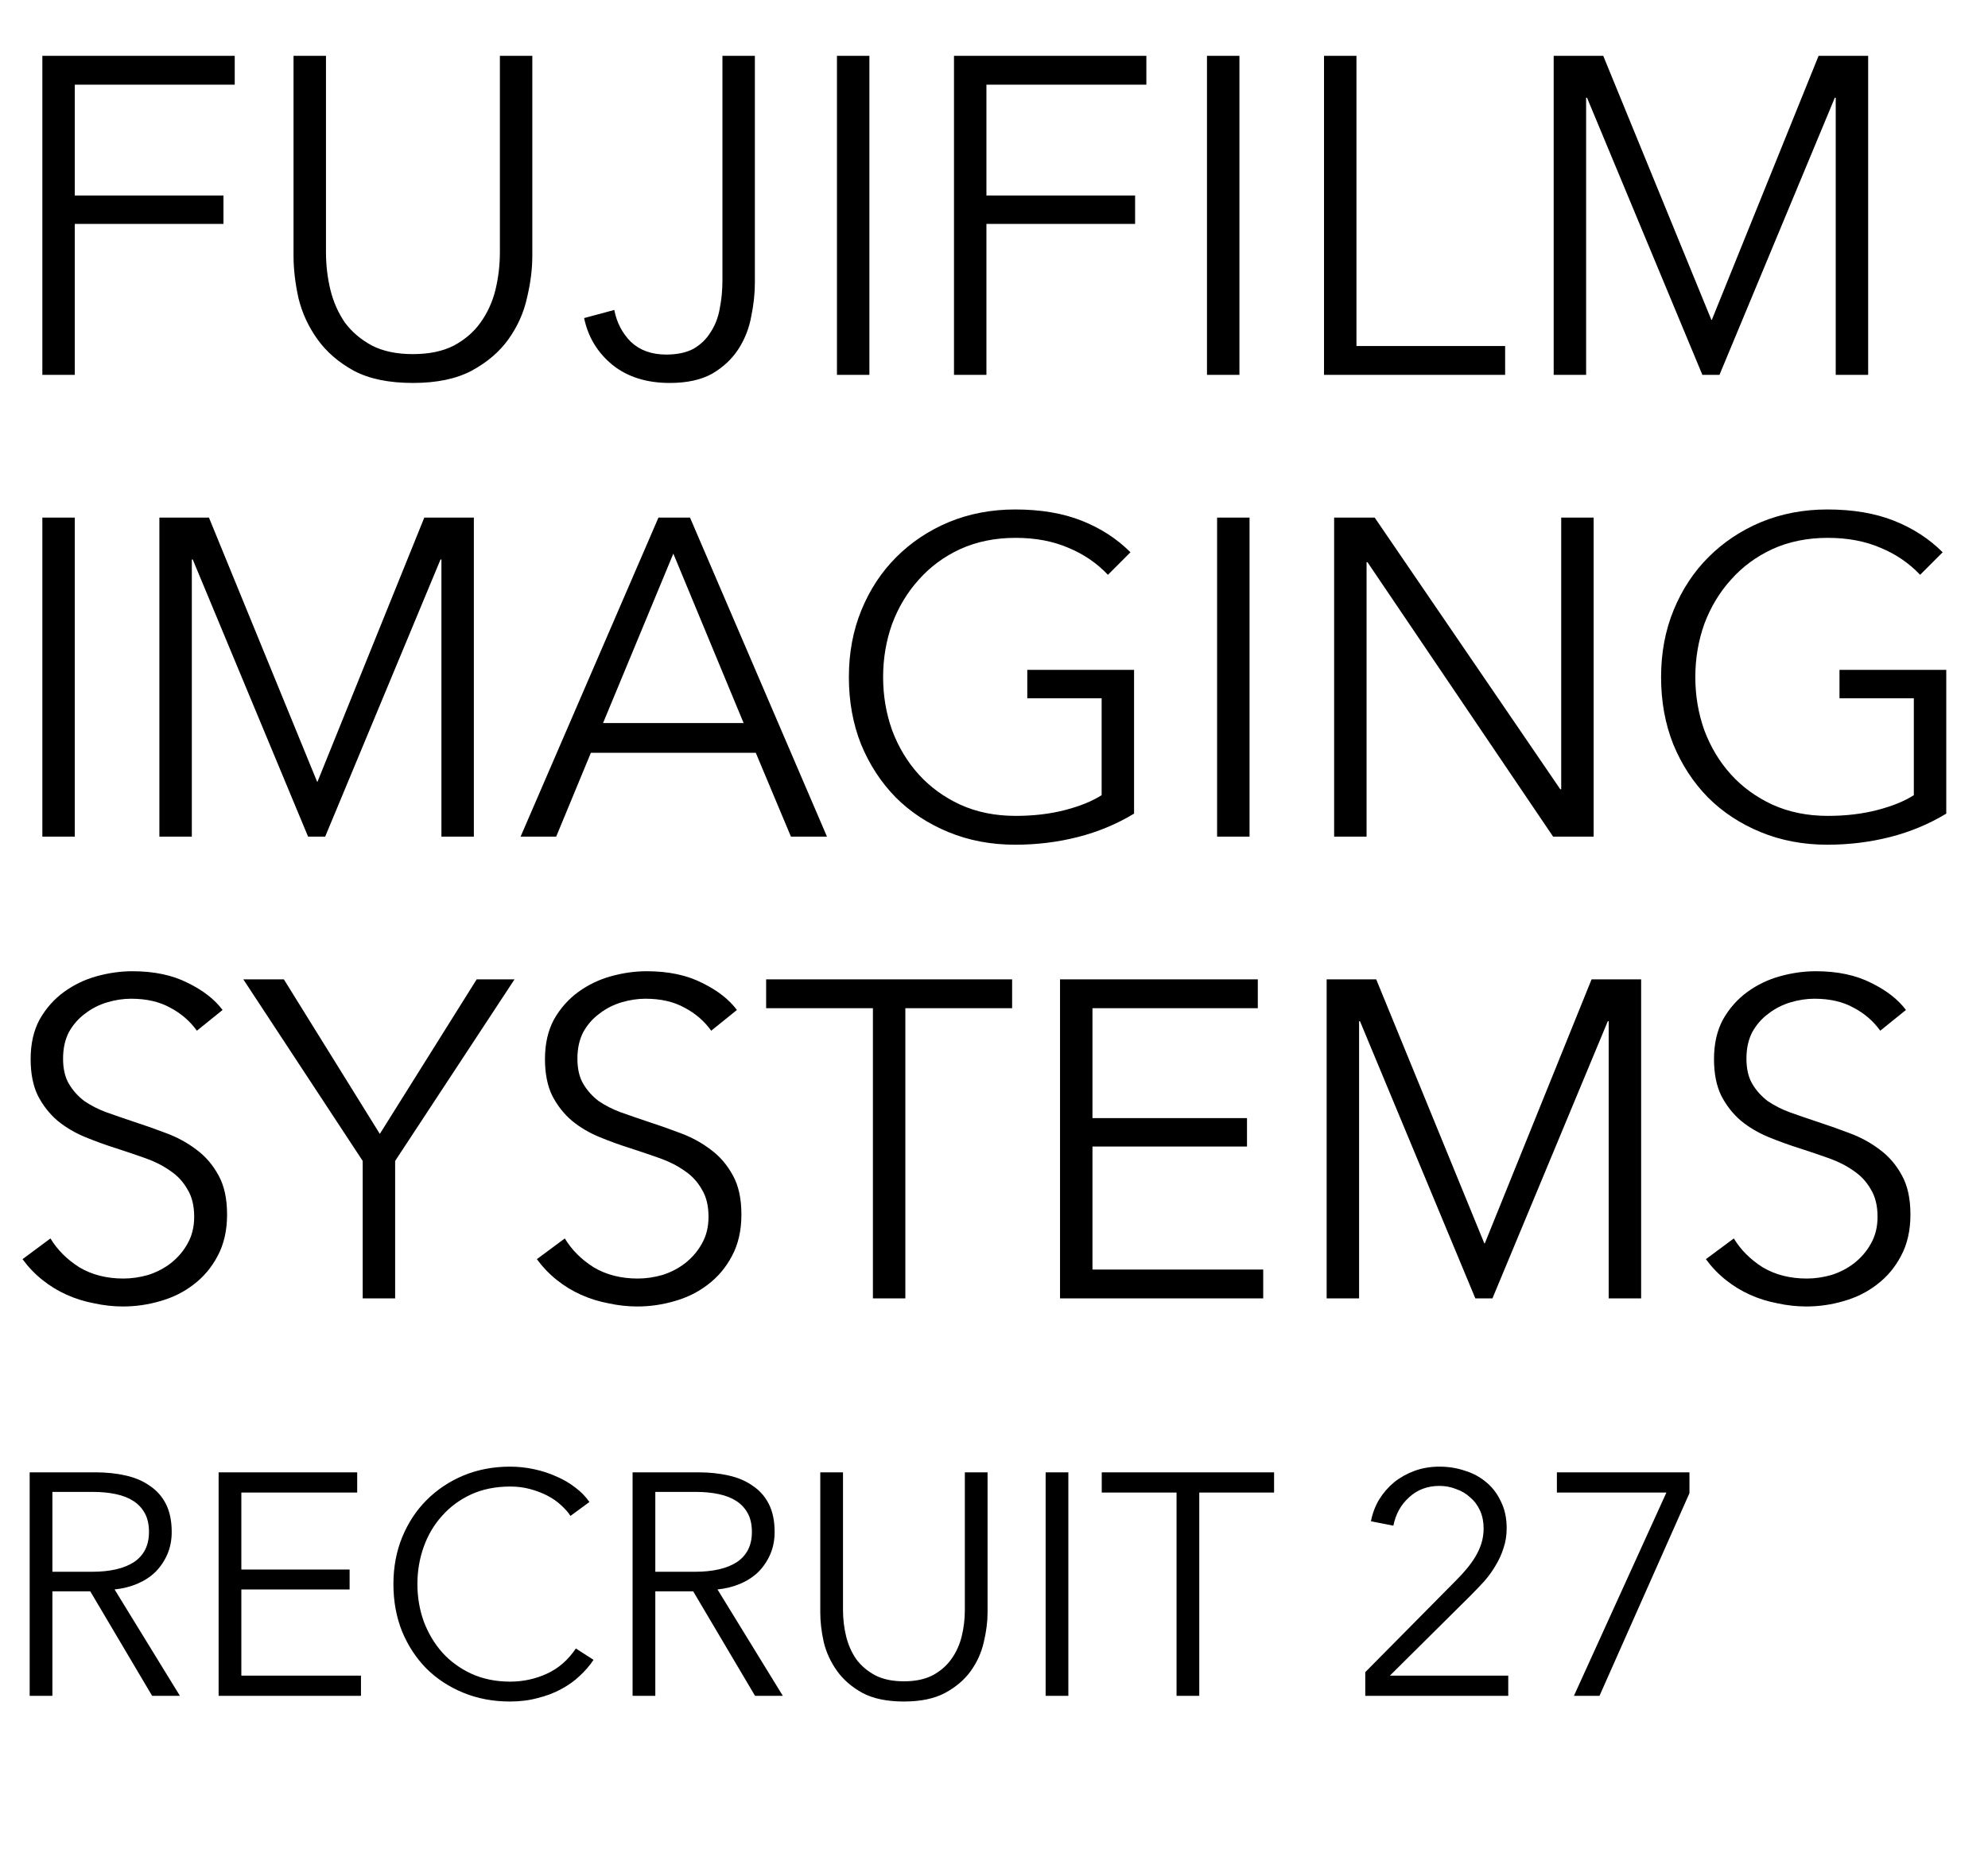 <svg width="366" height="344" viewBox="0 0 366 344" fill="none" xmlns="http://www.w3.org/2000/svg">
<path d="M9.646 312.164H5.462V271.022H17.549C19.564 271.022 21.423 271.216 23.128 271.603C24.871 271.99 26.363 272.63 27.602 273.521C28.881 274.373 29.869 275.496 30.566 276.891C31.263 278.286 31.612 279.99 31.612 282.005C31.612 283.516 31.341 284.891 30.799 286.131C30.256 287.37 29.52 288.455 28.59 289.385C27.661 290.276 26.556 290.992 25.278 291.535C24 292.077 22.605 292.426 21.094 292.581L33.123 312.164H28.009L16.62 292.929H9.646V312.164ZM9.646 289.327H16.91C20.281 289.327 22.876 288.726 24.697 287.525C26.518 286.286 27.428 284.445 27.428 282.005C27.428 280.649 27.176 279.506 26.673 278.576C26.169 277.646 25.472 276.891 24.581 276.31C23.69 275.729 22.605 275.303 21.327 275.031C20.048 274.76 18.634 274.625 17.084 274.625H9.646V289.327ZM44.433 308.445H66.457V312.164H40.249V271.022H65.76V274.741H44.433V288.92H64.365V292.581H44.433V308.445ZM109.273 305.539C108.575 306.585 107.723 307.573 106.716 308.503C105.747 309.433 104.604 310.246 103.287 310.944C102.009 311.641 100.575 312.183 98.987 312.571C97.438 312.997 95.733 313.21 93.873 313.21C90.774 313.21 87.907 312.668 85.273 311.583C82.639 310.498 80.372 309.007 78.474 307.108C76.576 305.171 75.084 302.886 74 300.251C72.954 297.617 72.431 294.731 72.431 291.593C72.431 288.455 72.973 285.569 74.058 282.934C75.142 280.3 76.634 278.034 78.532 276.136C80.469 274.199 82.736 272.688 85.331 271.603C87.966 270.518 90.813 269.976 93.873 269.976C95.384 269.976 96.856 270.131 98.29 270.441C99.762 270.751 101.137 271.196 102.416 271.777C103.694 272.32 104.856 272.998 105.902 273.811C106.948 274.586 107.82 275.477 108.517 276.484L105.031 279.041C104.604 278.382 104.023 277.724 103.287 277.065C102.59 276.407 101.757 275.826 100.789 275.322C99.82 274.818 98.755 274.412 97.593 274.102C96.469 273.792 95.249 273.637 93.931 273.637C91.258 273.637 88.856 274.121 86.726 275.09C84.634 276.058 82.852 277.375 81.38 279.041C79.907 280.668 78.784 282.566 78.009 284.736C77.234 286.905 76.847 289.191 76.847 291.593C76.847 293.995 77.234 296.281 78.009 298.45C78.823 300.619 79.966 302.537 81.438 304.203C82.91 305.83 84.692 307.128 86.784 308.096C88.915 309.065 91.297 309.549 93.931 309.549C96.295 309.549 98.542 309.065 100.672 308.096C102.803 307.128 104.585 305.578 106.019 303.447L109.273 305.539ZM120.646 312.164H116.463V271.022H128.549C130.564 271.022 132.424 271.216 134.128 271.603C135.871 271.99 137.363 272.63 138.603 273.521C139.881 274.373 140.869 275.496 141.566 276.891C142.264 278.286 142.612 279.99 142.612 282.005C142.612 283.516 142.341 284.891 141.799 286.131C141.256 287.37 140.52 288.455 139.59 289.385C138.661 290.276 137.557 290.992 136.278 291.535C135 292.077 133.605 292.426 132.094 292.581L144.123 312.164H139.009L127.62 292.929H120.646V312.164ZM120.646 289.327H127.91C131.281 289.327 133.876 288.726 135.697 287.525C137.518 286.286 138.428 284.445 138.428 282.005C138.428 280.649 138.176 279.506 137.673 278.576C137.169 277.646 136.472 276.891 135.581 276.31C134.69 275.729 133.605 275.303 132.327 275.031C131.048 274.76 129.634 274.625 128.085 274.625H120.646V289.327ZM166.416 313.21C163.317 313.21 160.779 312.687 158.804 311.641C156.828 310.556 155.259 309.2 154.097 307.573C152.935 305.946 152.121 304.184 151.656 302.285C151.23 300.348 151.017 298.527 151.017 296.823V271.022H155.201V296.358C155.201 298.024 155.395 299.651 155.782 301.239C156.169 302.789 156.789 304.184 157.641 305.423C158.533 306.624 159.695 307.612 161.128 308.387C162.562 309.123 164.324 309.491 166.416 309.491C168.508 309.491 170.271 309.123 171.704 308.387C173.138 307.612 174.28 306.624 175.133 305.423C176.024 304.184 176.663 302.789 177.05 301.239C177.438 299.651 177.632 298.024 177.632 296.358V271.022H181.815V296.823C181.815 298.527 181.583 300.348 181.118 302.285C180.692 304.184 179.898 305.946 178.736 307.573C177.573 309.2 175.985 310.556 173.971 311.641C171.995 312.687 169.477 313.21 166.416 313.21ZM196.689 312.164H192.506V271.022H196.689V312.164ZM220.792 312.164H216.608V274.741H202.836V271.022H234.564V274.741H220.792V312.164ZM277.676 312.164H251.352V307.806L268.204 290.779C268.824 290.16 269.424 289.501 270.005 288.804C270.625 288.068 271.168 287.312 271.632 286.537C272.097 285.763 272.465 284.949 272.737 284.097C273.008 283.206 273.143 282.295 273.143 281.366C273.143 280.165 272.93 279.08 272.504 278.111C272.078 277.143 271.478 276.329 270.703 275.671C269.967 274.973 269.095 274.45 268.088 274.102C267.119 273.714 266.093 273.521 265.008 273.521C262.8 273.521 260.94 274.218 259.429 275.613C257.918 276.968 256.95 278.712 256.524 280.843L252.398 280.029C252.669 278.596 253.173 277.259 253.909 276.019C254.684 274.78 255.613 273.714 256.698 272.823C257.822 271.932 259.081 271.235 260.475 270.731C261.87 270.228 263.381 269.976 265.008 269.976C266.674 269.976 268.243 270.228 269.715 270.731C271.226 271.196 272.543 271.913 273.666 272.881C274.79 273.811 275.681 274.993 276.339 276.426C277.037 277.821 277.385 279.448 277.385 281.307C277.385 282.625 277.192 283.845 276.804 284.968C276.456 286.092 275.971 287.157 275.352 288.164C274.77 289.172 274.073 290.14 273.26 291.07C272.446 291.961 271.594 292.852 270.703 293.743L255.885 308.445H277.676V312.164ZM311.036 274.857L294.474 312.164H289.768L306.794 274.741H286.63V271.022H311.036V274.857Z" fill="black"/>
<path d="M13.769 69H7.797V10.274H43.215V15.582H13.769V35.987H41.141V41.213H13.769V69ZM76.022 70.493C71.599 70.493 67.977 69.746 65.156 68.254C62.336 66.705 60.097 64.77 58.438 62.447C56.779 60.125 55.617 57.609 54.954 54.899C54.346 52.134 54.041 49.535 54.041 47.102V10.274H60.014V46.439C60.014 48.816 60.29 51.139 60.843 53.406C61.396 55.618 62.281 57.609 63.497 59.378C64.769 61.092 66.428 62.502 68.474 63.608C70.52 64.659 73.036 65.184 76.022 65.184C79.008 65.184 81.524 64.659 83.57 63.608C85.616 62.502 87.248 61.092 88.464 59.378C89.736 57.609 90.648 55.618 91.201 53.406C91.754 51.139 92.031 48.816 92.031 46.439V10.274H98.003V47.102C98.003 49.535 97.671 52.134 97.008 54.899C96.4 57.609 95.266 60.125 93.607 62.447C91.948 64.77 89.681 66.705 86.805 68.254C83.985 69.746 80.391 70.493 76.022 70.493ZM113.096 57.056C113.539 59.378 114.562 61.341 116.165 62.945C117.824 64.493 119.981 65.267 122.635 65.267C124.681 65.267 126.368 64.908 127.695 64.189C129.022 63.415 130.073 62.392 130.847 61.12C131.676 59.848 132.229 58.41 132.506 56.807C132.837 55.148 133.003 53.434 133.003 51.664V10.274H138.976V52.079C138.976 54.014 138.754 56.06 138.312 58.217C137.925 60.374 137.151 62.364 135.989 64.189C134.828 66.014 133.225 67.535 131.179 68.751C129.133 69.912 126.506 70.493 123.299 70.493C119.041 70.493 115.529 69.387 112.764 67.175C110 64.908 108.258 62.032 107.539 58.549L113.096 57.056ZM160.059 69H154.087V10.274H160.059V69ZM181.606 69H175.634V10.274H211.052V15.582H181.606V35.987H208.978V41.213H181.606V69ZM228.183 69H222.21V10.274H228.183V69ZM249.729 63.691H277.102V69H243.757V10.274H249.729V63.691ZM315.072 58.88H315.155L334.813 10.274H343.937V69H337.965V17.988H337.799L316.565 69H313.413L292.178 17.988H292.012V69H286.04V10.274H295.164L315.072 58.88ZM13.769 154H7.797V95.274H13.769V154ZM58.375 143.881H58.458L78.116 95.274H87.24V154H81.268V102.988H81.102L59.868 154H56.716L35.482 102.988H35.316V154H29.343V95.274H38.468L58.375 143.881ZM102.398 154H95.845L121.227 95.274H127.033L152.249 154H145.613L139.143 138.572H108.785L102.398 154ZM111.025 133.097H136.904L123.964 101.91L111.025 133.097ZM203.976 105.808C201.93 103.651 199.497 101.993 196.676 100.831C193.856 99.615 190.621 99.007 186.972 99.007C183.211 99.007 179.811 99.698 176.769 101.08C173.783 102.463 171.24 104.343 169.138 106.721C167.037 109.043 165.406 111.753 164.244 114.849C163.138 117.946 162.585 121.208 162.585 124.637C162.585 128.065 163.138 131.328 164.244 134.425C165.406 137.521 167.037 140.231 169.138 142.553C171.24 144.876 173.783 146.728 176.769 148.111C179.811 149.493 183.211 150.184 186.972 150.184C190.29 150.184 193.331 149.825 196.096 149.106C198.861 148.387 201.1 147.475 202.815 146.369V128.535H189.128V123.31H208.787V149.77C205.579 151.705 202.123 153.143 198.418 154.083C194.713 155.023 190.87 155.493 186.889 155.493C182.465 155.493 178.373 154.719 174.613 153.171C170.852 151.622 167.618 149.493 164.908 146.784C162.198 144.019 160.069 140.756 158.521 136.996C157.028 133.236 156.282 129.116 156.282 124.637C156.282 120.158 157.056 116.038 158.604 112.278C160.152 108.518 162.281 105.283 164.991 102.573C167.756 99.808 170.991 97.652 174.696 96.103C178.456 94.555 182.52 93.781 186.889 93.781C191.589 93.781 195.681 94.472 199.165 95.855C202.649 97.237 205.635 99.172 208.123 101.661L203.976 105.808ZM230.046 154H224.073V95.274H230.046V154ZM287.259 145.291H287.425V95.274H293.397V154H285.932L251.758 103.486H251.592V154H245.62V95.274H253.085L287.259 145.291ZM353.506 105.808C351.46 103.651 349.027 101.993 346.207 100.831C343.387 99.615 340.152 99.007 336.502 99.007C332.742 99.007 329.341 99.698 326.3 101.08C323.314 102.463 320.77 104.343 318.669 106.721C316.567 109.043 314.936 111.753 313.775 114.849C312.669 117.946 312.116 121.208 312.116 124.637C312.116 128.065 312.669 131.328 313.775 134.425C314.936 137.521 316.567 140.231 318.669 142.553C320.77 144.876 323.314 146.728 326.3 148.111C329.341 149.493 332.742 150.184 336.502 150.184C339.82 150.184 342.861 149.825 345.626 149.106C348.391 148.387 350.631 147.475 352.345 146.369V128.535H338.659V123.31H358.317V149.77C355.11 151.705 351.654 153.143 347.949 154.083C344.244 155.023 340.401 155.493 336.419 155.493C331.995 155.493 327.903 154.719 324.143 153.171C320.383 151.622 317.148 149.493 314.438 146.784C311.729 144.019 309.6 140.756 308.052 136.996C306.559 133.236 305.812 129.116 305.812 124.637C305.812 120.158 306.586 116.038 308.134 112.278C309.683 108.518 311.812 105.283 314.521 102.573C317.286 99.808 320.521 97.652 324.226 96.103C327.986 94.555 332.051 93.781 336.419 93.781C341.12 93.781 345.212 94.472 348.695 95.855C352.179 97.237 355.165 99.172 357.654 101.661L353.506 105.808ZM36.248 189.73C34.976 187.96 33.344 186.55 31.354 185.5C29.363 184.394 26.957 183.841 24.137 183.841C22.7 183.841 21.234 184.062 19.741 184.504C18.248 184.947 16.893 185.638 15.677 186.578C14.46 187.463 13.465 188.596 12.691 189.979C11.972 191.361 11.612 192.992 11.612 194.872C11.612 196.753 11.972 198.301 12.691 199.517C13.41 200.734 14.35 201.785 15.511 202.669C16.727 203.499 18.082 204.19 19.575 204.743C21.124 205.296 22.727 205.849 24.386 206.402C26.432 207.066 28.478 207.784 30.524 208.559C32.626 209.333 34.506 210.356 36.165 211.628C37.824 212.844 39.178 214.42 40.229 216.356C41.28 218.236 41.805 220.641 41.805 223.572C41.805 226.503 41.224 229.046 40.063 231.203C38.957 233.304 37.492 235.046 35.667 236.429C33.897 237.811 31.851 238.834 29.529 239.498C27.262 240.161 24.967 240.493 22.644 240.493C20.875 240.493 19.105 240.299 17.336 239.912C15.566 239.581 13.88 239.055 12.276 238.336C10.672 237.618 9.179 236.705 7.797 235.599C6.414 234.493 5.198 233.221 4.147 231.784L9.29 227.968C10.562 230.069 12.331 231.839 14.598 233.277C16.921 234.659 19.631 235.35 22.727 235.35C24.22 235.35 25.741 235.129 27.289 234.687C28.838 234.189 30.22 233.47 31.437 232.53C32.709 231.535 33.731 230.346 34.506 228.963C35.335 227.526 35.75 225.867 35.75 223.987C35.75 221.941 35.335 220.254 34.506 218.927C33.731 217.545 32.681 216.411 31.354 215.526C30.026 214.586 28.506 213.812 26.792 213.204C25.077 212.595 23.28 211.987 21.4 211.379C19.465 210.771 17.557 210.079 15.677 209.305C13.797 208.531 12.11 207.536 10.617 206.319C9.124 205.047 7.907 203.499 6.967 201.674C6.083 199.849 5.64 197.61 5.64 194.955C5.64 192.135 6.193 189.702 7.299 187.656C8.46 185.61 9.953 183.924 11.778 182.596C13.603 181.269 15.621 180.302 17.833 179.693C20.045 179.085 22.23 178.781 24.386 178.781C28.368 178.781 31.768 179.5 34.589 180.937C37.409 182.32 39.538 183.979 40.975 185.914L36.248 189.73ZM72.747 239H66.775V213.701L44.794 180.274H52.259L69.927 208.725L87.76 180.274H94.728L72.747 213.701V239ZM130.939 189.73C129.668 187.96 128.036 186.55 126.046 185.5C124.055 184.394 121.649 183.841 118.829 183.841C117.392 183.841 115.926 184.062 114.433 184.504C112.94 184.947 111.585 185.638 110.369 186.578C109.152 187.463 108.157 188.596 107.383 189.979C106.664 191.361 106.304 192.992 106.304 194.872C106.304 196.753 106.664 198.301 107.383 199.517C108.102 200.734 109.042 201.785 110.203 202.669C111.419 203.499 112.774 204.19 114.267 204.743C115.816 205.296 117.419 205.849 119.078 206.402C121.124 207.066 123.17 207.784 125.216 208.559C127.317 209.333 129.198 210.356 130.857 211.628C132.515 212.844 133.87 214.42 134.921 216.356C135.972 218.236 136.497 220.641 136.497 223.572C136.497 226.503 135.916 229.046 134.755 231.203C133.649 233.304 132.184 235.046 130.359 236.429C128.589 237.811 126.543 238.834 124.221 239.498C121.954 240.161 119.659 240.493 117.336 240.493C115.567 240.493 113.797 240.299 112.028 239.912C110.258 239.581 108.572 239.055 106.968 238.336C105.364 237.618 103.871 236.705 102.489 235.599C101.106 234.493 99.89 233.221 98.839 231.784L103.982 227.968C105.254 230.069 107.023 231.839 109.29 233.277C111.613 234.659 114.323 235.35 117.419 235.35C118.912 235.35 120.433 235.129 121.981 234.687C123.53 234.189 124.912 233.47 126.129 232.53C127.4 231.535 128.423 230.346 129.198 228.963C130.027 227.526 130.442 225.867 130.442 223.987C130.442 221.941 130.027 220.254 129.198 218.927C128.423 217.545 127.373 216.411 126.046 215.526C124.718 214.586 123.198 213.812 121.484 213.204C119.769 212.595 117.972 211.987 116.092 211.379C114.157 210.771 112.249 210.079 110.369 209.305C108.489 208.531 106.802 207.536 105.309 206.319C103.816 205.047 102.599 203.499 101.659 201.674C100.775 199.849 100.332 197.61 100.332 194.955C100.332 192.135 100.885 189.702 101.991 187.656C103.152 185.61 104.645 183.924 106.47 182.596C108.295 181.269 110.313 180.302 112.525 179.693C114.737 179.085 116.921 178.781 119.078 178.781C123.06 178.781 126.46 179.5 129.281 180.937C132.101 182.32 134.23 183.979 135.667 185.914L130.939 189.73ZM166.679 239H160.707V185.582H141.049V180.274H186.337V185.582H166.679V239ZM201.128 233.691H232.564V239H195.156V180.274H231.569V185.582H201.128V205.821H229.578V211.047H201.128V233.691ZM273.274 228.881H273.357L293.016 180.274H302.14V239H296.168V187.988H296.002L274.767 239H271.615L250.381 187.988H250.215V239H244.243V180.274H253.367L273.274 228.881ZM346.163 189.73C344.891 187.96 343.26 186.55 341.269 185.5C339.278 184.394 336.873 183.841 334.053 183.841C332.615 183.841 331.15 184.062 329.657 184.504C328.164 184.947 326.809 185.638 325.592 186.578C324.376 187.463 323.38 188.596 322.606 189.979C321.887 191.361 321.528 192.992 321.528 194.872C321.528 196.753 321.887 198.301 322.606 199.517C323.325 200.734 324.265 201.785 325.426 202.669C326.643 203.499 327.998 204.19 329.491 204.743C331.039 205.296 332.643 205.849 334.302 206.402C336.348 207.066 338.394 207.784 340.44 208.559C342.541 209.333 344.421 210.356 346.08 211.628C347.739 212.844 349.094 214.42 350.144 216.356C351.195 218.236 351.72 220.641 351.72 223.572C351.72 226.503 351.14 229.046 349.978 231.203C348.872 233.304 347.407 235.046 345.582 236.429C343.813 237.811 341.767 238.834 339.444 239.498C337.177 240.161 334.882 240.493 332.56 240.493C330.79 240.493 329.021 240.299 327.251 239.912C325.482 239.581 323.795 239.055 322.191 238.336C320.588 237.618 319.095 236.705 317.712 235.599C316.33 234.493 315.113 233.221 314.063 231.784L319.205 227.968C320.477 230.069 322.247 231.839 324.514 233.277C326.836 234.659 329.546 235.35 332.643 235.35C334.136 235.35 335.656 235.129 337.205 234.687C338.753 234.189 340.135 233.47 341.352 232.53C342.624 231.535 343.647 230.346 344.421 228.963C345.25 227.526 345.665 225.867 345.665 223.987C345.665 221.941 345.25 220.254 344.421 218.927C343.647 217.545 342.596 216.411 341.269 215.526C339.942 214.586 338.421 213.812 336.707 213.204C334.993 212.595 333.196 211.987 331.315 211.379C329.38 210.771 327.472 210.079 325.592 209.305C323.712 208.531 322.025 207.536 320.532 206.319C319.039 205.047 317.823 203.499 316.883 201.674C315.998 199.849 315.556 197.61 315.556 194.955C315.556 192.135 316.109 189.702 317.215 187.656C318.376 185.61 319.869 183.924 321.694 182.596C323.519 181.269 325.537 180.302 327.749 179.693C329.961 179.085 332.145 178.781 334.302 178.781C338.283 178.781 341.684 179.5 344.504 180.937C347.324 182.32 349.453 183.979 350.891 185.914L346.163 189.73Z" fill="black"/>
</svg>
